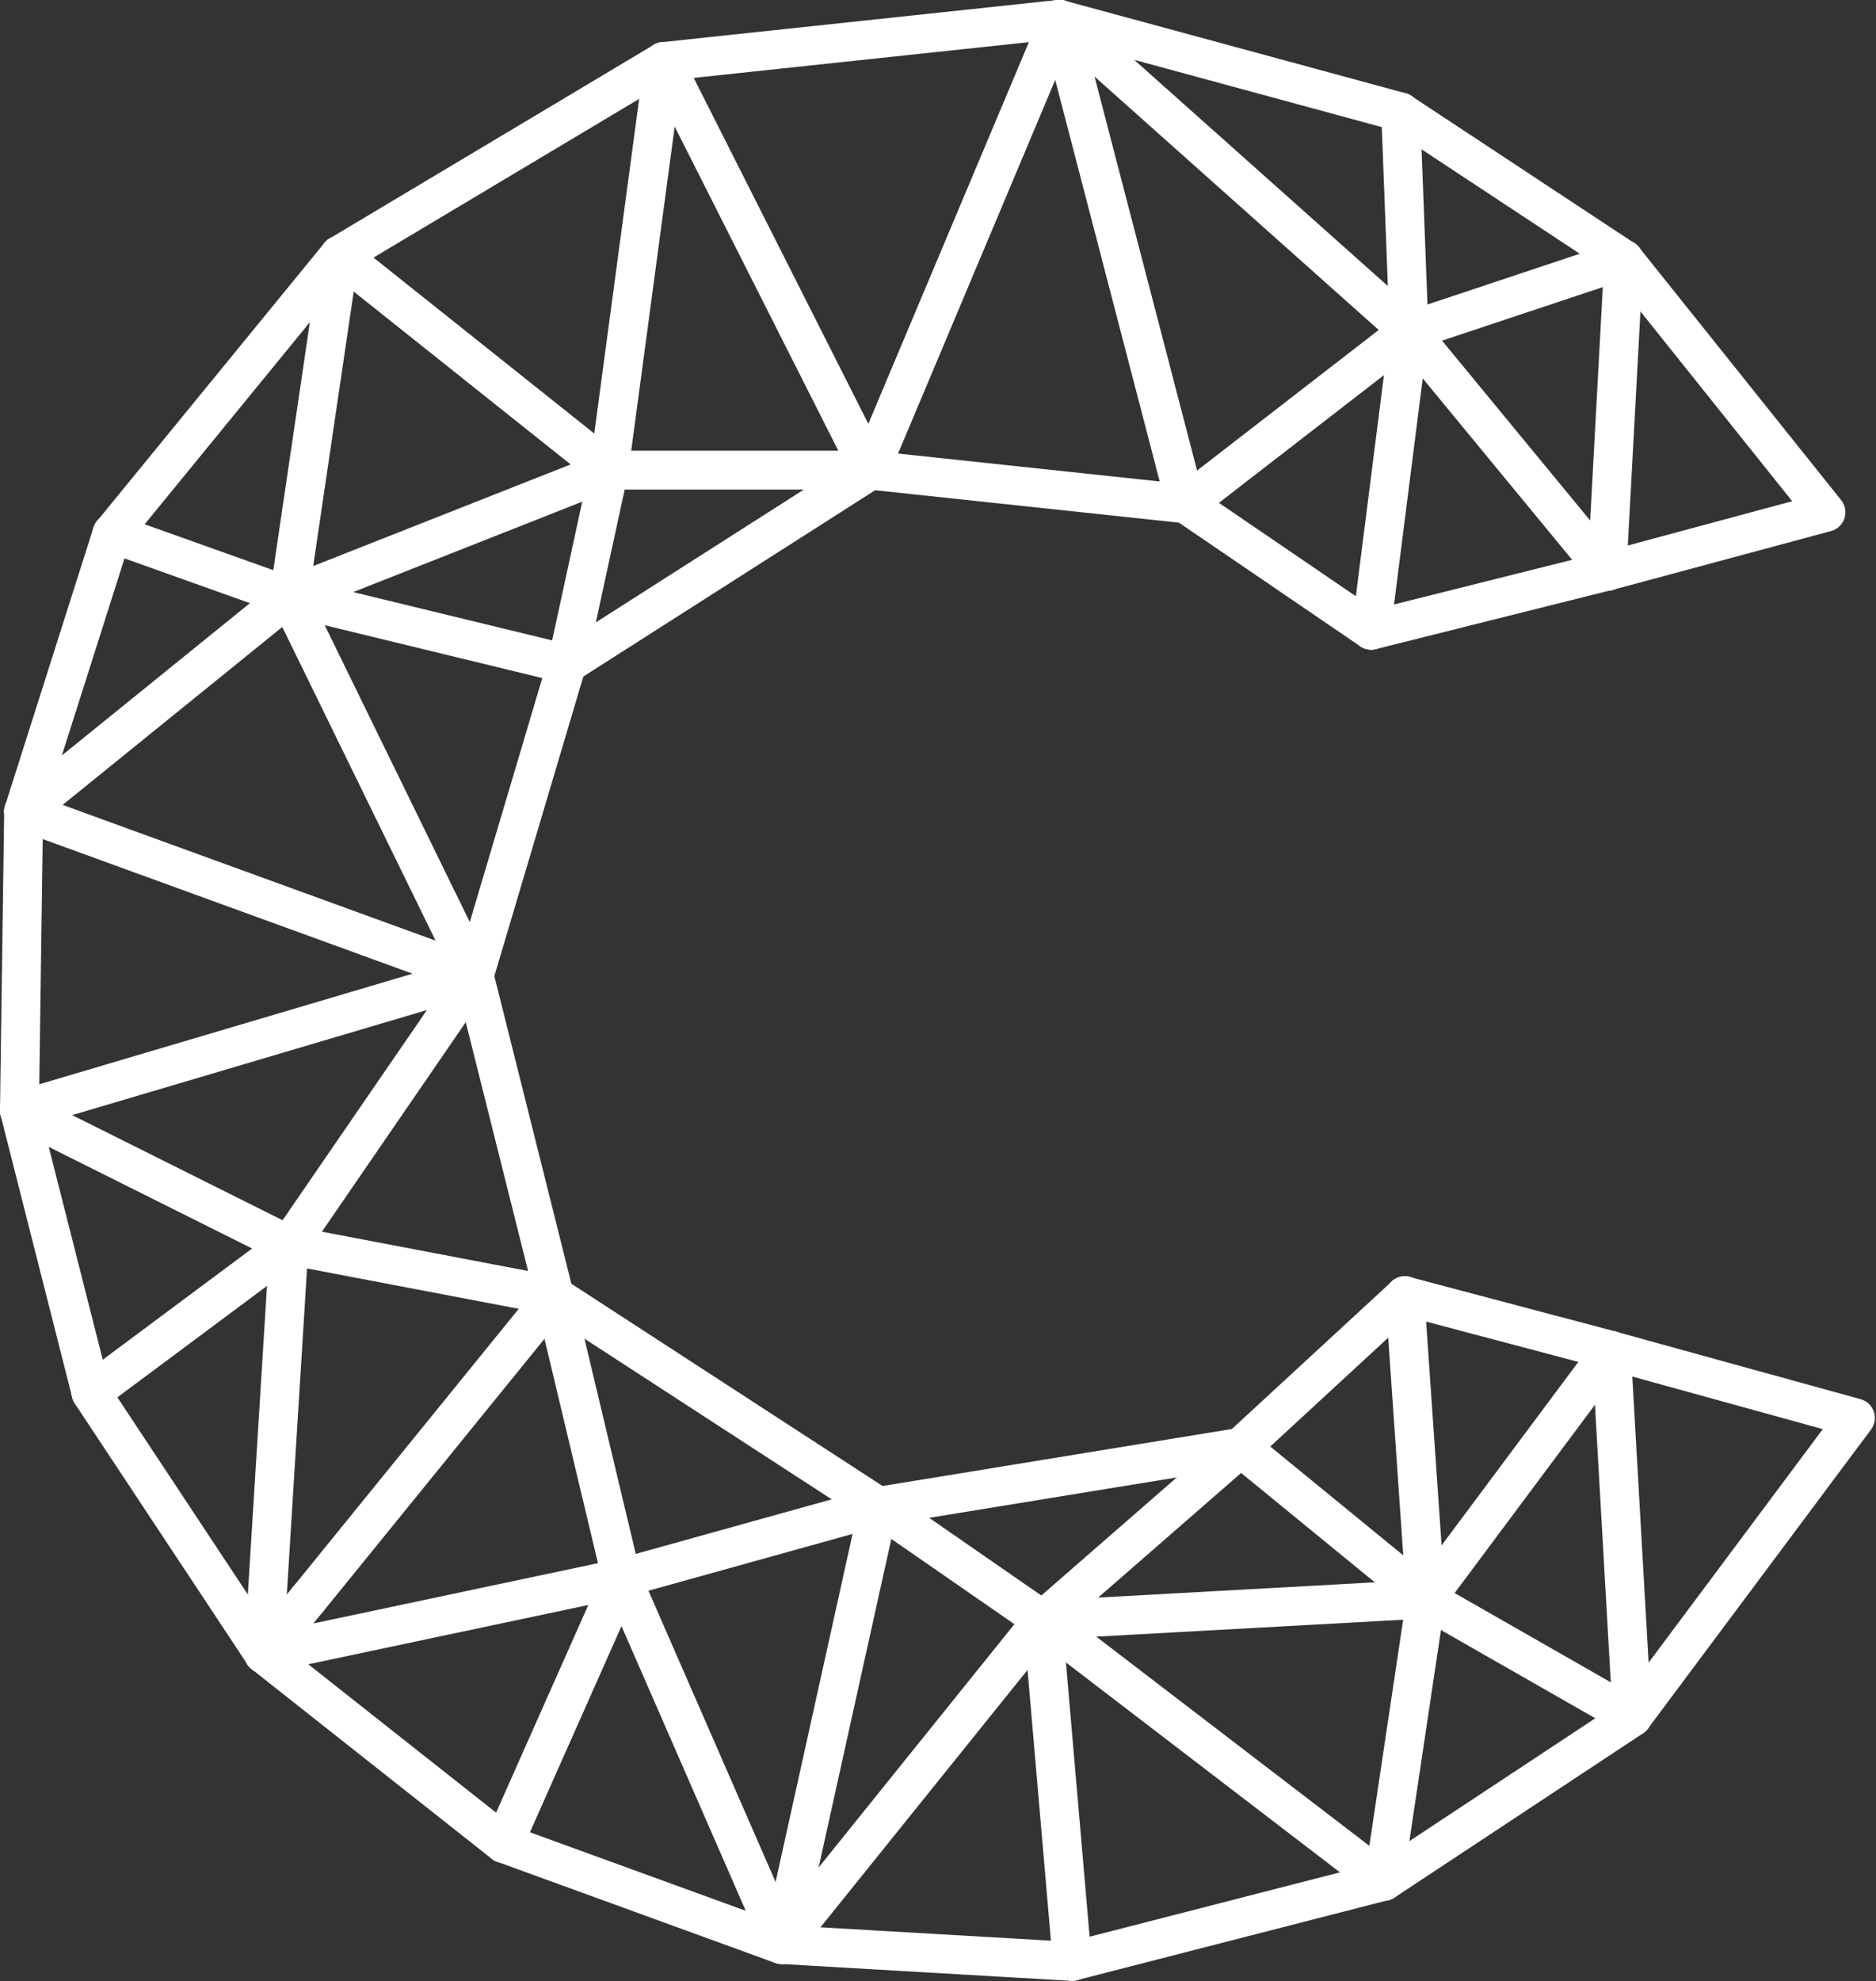 <?xml version="1.0" encoding="UTF-8" standalone="no"?>
<!DOCTYPE svg PUBLIC "-//W3C//DTD SVG 1.1//EN" "http://www.w3.org/Graphics/SVG/1.1/DTD/svg11.dtd">
<svg width="100%" height="100%" viewBox="0 0 1510 1594" version="1.1" xmlns="http://www.w3.org/2000/svg" xmlns:xlink="http://www.w3.org/1999/xlink" xml:space="preserve" xmlns:serif="http://www.serif.com/" style="fill-rule:evenodd;clip-rule:evenodd;stroke-linecap:round;stroke-linejoin:round;">
    <rect x="0" y="0" width="1510" height="1594" fill="#333333" stroke="none"/>
    <g transform="matrix(1,0,0,1,-465.865,-526.648)">
        <g transform="matrix(21.745,0,0,21.745,-3294.99,283.264)">
            <g transform="matrix(1,0,0,1,233.372,61.167)">
                <path d="M0,13.561L8.26,2.493L-0.779,0" style="fill:none;fill-rule:nonzero;stroke:white;stroke-width:1.44px;"/>
            </g>
            <g transform="matrix(1,0,0,1,233.061,32.331)">
                <path d="M0,-11.535L7.48,-2.183L-0.625,0" style="fill:none;fill-rule:nonzero;stroke:white;stroke-width:1.44px;"/>
            </g>
            <g transform="matrix(-0.633,0.774,0.774,0.633,182.626,32.297)">
                <path d="M-10.854,-5.143L2.438,-5.143" style="fill:none;fill-rule:nonzero;stroke:white;stroke-width:1.44px;"/>
            </g>
            <g transform="matrix(-0.835,-0.551,-0.551,0.835,226.983,13.516)">
                <path d="M-9.083,2.728L0.819,2.728" style="fill:none;fill-rule:nonzero;stroke:white;stroke-width:1.44px;"/>
            </g>
            <g transform="matrix(-0.834,0.551,0.551,0.834,226.612,82.838)">
                <path d="M-10.11,-3.039L0.913,-3.039" style="fill:none;fill-rule:nonzero;stroke:white;stroke-width:1.44px;"/>
            </g>
            <g transform="matrix(-0.303,0.953,0.953,0.303,179.872,39.191)">
                <path d="M-7.035,-5.145L3.762,-5.145" style="fill:none;fill-rule:nonzero;stroke:white;stroke-width:1.44px;"/>
            </g>
            <g transform="matrix(0.942,0.336,0.336,-0.942,177.686,29.894)">
                <path d="M-0.202,-1.169L6.749,-1.169" style="fill:none;fill-rule:nonzero;stroke:white;stroke-width:1.44px;"/>
            </g>
            <g transform="matrix(0.777,-0.629,-0.629,-0.777,177.424,43.42)">
                <path d="M-1.408,3.975L11.228,3.976" style="fill:none;fill-rule:nonzero;stroke:white;stroke-width:1.44px;"/>
            </g>
            <g transform="matrix(0.94,0.342,0.342,-0.94,192.547,77.759)">
                <path d="M-0.329,-1.87L10.616,-1.87" style="fill:none;fill-rule:nonzero;stroke:white;stroke-width:1.44px;"/>
            </g>
            <g transform="matrix(0.246,0.969,0.969,-0.246,179.732,54.936)">
                <path d="M-4.062,-5.222L6.712,-5.222" style="fill:none;fill-rule:nonzero;stroke:white;stroke-width:1.44px;"/>
            </g>
            <g transform="matrix(-0.552,-0.834,-0.834,0.552,181.784,62.227)">
                <path d="M-8.988,4.831L2.597,4.831" style="fill:none;fill-rule:nonzero;stroke:white;stroke-width:1.44px;"/>
            </g>
            <g transform="matrix(0.802,-0.597,-0.597,-0.802,178.678,64.374)">
                <path d="M-0.905,2.729L8.231,2.729" style="fill:none;fill-rule:nonzero;stroke:white;stroke-width:1.44px;"/>
            </g>
            <g transform="matrix(0.062,-0.998,-0.998,-0.062,190.697,65.763)">
                <path d="M-7.106,7.56L8.042,7.56" style="fill:none;fill-rule:nonzero;stroke:white;stroke-width:1.44px;"/>
            </g>
            <g transform="matrix(-0.895,-0.447,-0.447,0.895,175.312,50.316)">
                <path d="M-10.565,2.493L0.588,2.493" style="fill:none;fill-rule:nonzero;stroke:white;stroke-width:1.44px;"/>
            </g>
            <g transform="matrix(-0.014,1,1,0.014,179.282,46.905)">
                <path d="M-5.612,-5.533L5.456,-5.533" style="fill:none;fill-rule:nonzero;stroke:white;stroke-width:1.44px;"/>
            </g>
            <g transform="matrix(0.94,0.342,0.342,-0.94,175.373,38.545)">
                <path d="M-0.536,-3.039L17.214,-3.039" style="fill:none;fill-rule:nonzero;stroke:white;stroke-width:1.44px;"/>
            </g>
            <g transform="matrix(0.959,-0.284,-0.284,-0.959,174.728,54.571)">
                <path d="M-0.362,2.494L17.196,2.494" style="fill:none;fill-rule:nonzero;stroke:white;stroke-width:1.44px;"/>
            </g>
            <g transform="matrix(-0.146,0.989,0.989,0.146,190.691,28.801)">
                <path d="M-7.316,-6.313L5.447,-6.313" style="fill:none;fill-rule:nonzero;stroke:white;stroke-width:1.44px;"/>
            </g>
            <g transform="matrix(-0.93,0.367,0.367,0.93,184.921,35.277)">
                <path d="M-12.291,-2.338L0.445,-2.338" style="fill:none;fill-rule:nonzero;stroke:white;stroke-width:1.44px;"/>
            </g>
            <g transform="matrix(-0.054,0.999,0.999,0.054,238.491,27.188)">
                <path d="M-6.088,-5.768L5.463,-5.768" style="fill:none;fill-rule:nonzero;stroke:white;stroke-width:1.44px;"/>
            </g>
            <g transform="matrix(-0.949,0.316,0.316,0.949,225.733,24.635)">
                <path d="M-8.166,-1.325L0.215,-1.325" style="fill:none;fill-rule:nonzero;stroke:white;stroke-width:1.44px;"/>
            </g>
            <g transform="matrix(-0.243,-0.97,-0.97,0.243,197.374,50.343)">
                <path d="M-7.587,5.923L4.624,5.923" style="fill:none;fill-rule:nonzero;stroke:white;stroke-width:1.44px;"/>
            </g>
            <g transform="matrix(-0.982,-0.187,-0.187,0.982,183.911,56.367)">
                <path d="M-9.908,0.936L0.088,0.935" style="fill:none;fill-rule:nonzero;stroke:white;stroke-width:1.44px;"/>
            </g>
            <g transform="matrix(0.566,-0.824,-0.824,-0.566,189.245,57.932)">
                <path d="M-2.624,4.988L9.481,4.988" style="fill:none;fill-rule:nonzero;stroke:white;stroke-width:1.44px;"/>
            </g>
            <g transform="matrix(0.859,-0.513,-0.513,-0.859,188.205,23.211)">
                <path d="M-0.989,3.585L12.993,3.585" style="fill:none;fill-rule:nonzero;stroke:white;stroke-width:1.44px;"/>
            </g>
            <g transform="matrix(0.782,0.623,0.623,-0.782,189.081,18.398)">
                <path d="M-1.39,-3.975L11.367,-3.975" style="fill:none;fill-rule:nonzero;stroke:white;stroke-width:1.44px;"/>
            </g>
            <g transform="matrix(-0.967,-0.256,-0.256,0.967,225.341,58.195)">
                <path d="M-7.771,1.014L0.132,1.014" style="fill:none;fill-rule:nonzero;stroke:white;stroke-width:1.44px;"/>
            </g>
            <g transform="matrix(0.285,-0.959,-0.959,-0.285,197.26,44.816)">
                <path d="M-4.301,5.767L7.731,5.767" style="fill:none;fill-rule:nonzero;stroke:white;stroke-width:1.44px;"/>
            </g>
            <g transform="matrix(0.439,0.898,0.898,-0.439,191.874,34.119)">
                <path d="M-4.379,-7.015L11.236,-7.015" style="fill:none;fill-rule:nonzero;stroke:white;stroke-width:1.44px;"/>
            </g>
            <g transform="matrix(0.972,0.236,0.236,-0.972,184.088,32.087)">
                <path d="M-0.149,-1.248L10.436,-1.248" style="fill:none;fill-rule:nonzero;stroke:white;stroke-width:1.44px;"/>
            </g>
            <g transform="matrix(-0.785,-0.62,-0.62,0.785,185.843,70.389)">
                <path d="M-10.103,3.508L1.218,3.508" style="fill:none;fill-rule:nonzero;stroke:white;stroke-width:1.44px;"/>
            </g>
            <g transform="matrix(0.406,-0.914,-0.914,-0.406,197.381,78.481)">
                <path d="M-3.191,4.91L7.554,4.91" style="fill:none;fill-rule:nonzero;stroke:white;stroke-width:1.44px;"/>
            </g>
            <g transform="matrix(0.63,-0.776,-0.776,-0.63,190.394,71.843)">
                <path d="M-2.676,5.619L11.8,5.619" style="fill:none;fill-rule:nonzero;stroke:white;stroke-width:1.44px;"/>
            </g>
            <g transform="matrix(0.63,-0.776,-0.776,-0.63,183.795,72.65)">
                <path d="M-0.479,1.005L2.111,1.005" style="fill:none;fill-rule:nonzero;stroke:white;stroke-width:1.44px;"/>
            </g>
            <g transform="matrix(0.978,-0.207,-0.207,-0.978,183.147,73.73)">
                <path d="M-0.147,1.402L13.395,1.402" style="fill:none;fill-rule:nonzero;stroke:white;stroke-width:1.44px;"/>
            </g>
            <g transform="matrix(-0.97,0.243,0.243,0.97,224.102,35.539)">
                <path d="M-8.863,-1.091L0.134,-1.091" style="fill:none;fill-rule:nonzero;stroke:white;stroke-width:1.44px;"/>
            </g>
            <g transform="matrix(0.636,0.772,0.772,-0.636,229.87,22.237)">
                <path d="M-2.095,-4.443L9.421,-4.443" style="fill:none;fill-rule:nonzero;stroke:white;stroke-width:1.44px;"/>
            </g>
            <g transform="matrix(-0.4,-0.916,-0.916,0.4,203.951,70.935)">
                <path d="M-10.361,6.781L4.437,6.781" style="fill:none;fill-rule:nonzero;stroke:white;stroke-width:1.44px;"/>
            </g>
            <g transform="matrix(0.216,-0.976,-0.976,-0.216,211.205,78.538)">
                <path d="M-6.509,8.106L10.093,8.106" style="fill:none;fill-rule:nonzero;stroke:white;stroke-width:1.44px;"/>
            </g>
            <g transform="matrix(0.998,0.058,0.058,-0.998,201.912,82.834)">
                <path d="M-0.009,-0.312L10.765,-0.312" style="fill:none;fill-rule:nonzero;stroke:white;stroke-width:1.44px;"/>
            </g>
            <g transform="matrix(0.627,-0.779,-0.779,-0.627,208.361,84.67)">
                <path d="M-2.873,6.001L12.537,6.001" style="fill:none;fill-rule:nonzero;stroke:white;stroke-width:1.44px;"/>
            </g>
            <g transform="matrix(0.133,-0.991,-0.991,-0.133,203.866,23.039)">
                <path d="M-6.614,7.56L8.641,7.56" style="fill:none;fill-rule:nonzero;stroke:white;stroke-width:1.44px;"/>
            </g>
            <g transform="matrix(-0.843,0.538,0.538,0.843,196.75,38.219)">
                <path d="M-12.271,-3.586L1.048,-3.586" style="fill:none;fill-rule:nonzero;stroke:white;stroke-width:1.44px;"/>
            </g>
            <g transform="matrix(-0.212,0.977,0.977,0.212,198.054,33.699)">
                <path d="M-4.449,-3.586L2.89,-3.586" style="fill:none;fill-rule:nonzero;stroke:white;stroke-width:1.44px;"/>
            </g>
            <g transform="matrix(1,0,0,1,195.495,28.589)">
                <path d="M0,0L9.664,0" style="fill:none;fill-rule:nonzero;stroke:white;stroke-width:1.44px;"/>
            </g>
            <g transform="matrix(0.839,0.545,0.545,-0.839,196.559,56.501)">
                <path d="M-1.154,-3.896L13.154,-3.897" style="fill:none;fill-rule:nonzero;stroke:white;stroke-width:1.44px;"/>
            </g>
            <g transform="matrix(-0.232,-0.973,-0.973,0.232,199.505,61.938)">
                <path d="M-6.614,5.222L4.122,5.222" style="fill:none;fill-rule:nonzero;stroke:white;stroke-width:1.44px;"/>
            </g>
            <g transform="matrix(0.963,-0.268,-0.268,-0.963,196.492,70.811)">
                <path d="M-0.181,1.325L9.689,1.325" style="fill:none;fill-rule:nonzero;stroke:white;stroke-width:1.44px;"/>
            </g>
            <g transform="matrix(0.994,0.106,0.106,-0.994,205.258,27.972)">
                <path d="M-0.033,-0.624L11.722,-0.624" style="fill:none;fill-rule:nonzero;stroke:white;stroke-width:1.44px;"/>
            </g>
            <g transform="matrix(-0.965,-0.262,-0.262,0.965,212.843,10.316)">
                <path d="M-12.854,1.715L0.229,1.715" style="fill:none;fill-rule:nonzero;stroke:white;stroke-width:1.44px;"/>
            </g>
            <g transform="matrix(0.038,0.999,0.999,-0.038,228.997,19.082)">
                <path d="M-3.9,-4.053L4.212,-4.053" style="fill:none;fill-rule:nonzero;stroke:white;stroke-width:1.44px;"/>
            </g>
            <g transform="matrix(-0.735,0.678,0.678,0.735,221.585,66.068)">
                <path d="M-7.175,-2.806L1.097,-2.806" style="fill:none;fill-rule:nonzero;stroke:white;stroke-width:1.44px;"/>
            </g>
            <g transform="matrix(0.069,0.998,0.998,-0.069,230.914,63.974)">
                <path d="M-5.236,-5.611L6.015,-5.611" style="fill:none;fill-rule:nonzero;stroke:white;stroke-width:1.44px;"/>
            </g>
            <g transform="matrix(-0.994,0.106,0.106,0.994,197.646,14.241)">
                <path d="M-14.691,-0.78L0.041,-0.78" style="fill:none;fill-rule:nonzero;stroke:white;stroke-width:1.44px;"/>
            </g>
            <g transform="matrix(-0.451,-0.893,-0.893,0.451,206.366,14.213)">
                <path d="M-12.288,7.56L4.651,7.56" style="fill:none;fill-rule:nonzero;stroke:white;stroke-width:1.44px;"/>
            </g>
            <g transform="matrix(0.388,-0.922,-0.922,-0.388,214.993,26.716)">
                <path d="M-5.539,8.339L12.553,8.339" style="fill:none;fill-rule:nonzero;stroke:white;stroke-width:1.44px;"/>
            </g>
            <g transform="matrix(-0.774,-0.633,-0.633,0.774,221.428,63.215)">
                <path d="M-7.859,2.806L1.002,2.805" style="fill:none;fill-rule:nonzero;stroke:white;stroke-width:1.44px;"/>
            </g>
            <g transform="matrix(-0.148,0.989,0.989,0.148,230.002,77.126)">
                <path d="M-6.059,-5.222L4.5,-5.222" style="fill:none;fill-rule:nonzero;stroke:white;stroke-width:1.44px;"/>
            </g>
            <g transform="matrix(0.998,-0.055,-0.055,-0.998,211.581,71.53)">
                <path d="M-0.011,0.39L14.195,0.39" style="fill:none;fill-rule:nonzero;stroke:white;stroke-width:1.44px;"/>
            </g>
            <g transform="matrix(0.987,-0.161,-0.161,-0.987,205.731,67.996)">
                <path d="M-0.088,1.091L13.494,1.091" style="fill:none;fill-rule:nonzero;stroke:white;stroke-width:1.44px;"/>
            </g>
            <g transform="matrix(-0.822,-0.569,-0.569,0.822,207.208,65.577)">
                <path d="M-6.737,2.105L0.657,2.105" style="fill:none;fill-rule:nonzero;stroke:white;stroke-width:1.44px;"/>
            </g>
            <g transform="matrix(0.754,-0.657,-0.657,-0.754,214.553,72.763)">
                <path d="M-1.198,3.196L8.524,3.196" style="fill:none;fill-rule:nonzero;stroke:white;stroke-width:1.44px;"/>
            </g>
            <g transform="matrix(0.252,0.968,0.968,-0.252,222.593,16.35)">
                <path d="M-6.925,-8.963L11.601,-8.963" style="fill:none;fill-rule:nonzero;stroke:white;stroke-width:1.44px;"/>
            </g>
            <g transform="matrix(0.746,0.665,0.665,-0.746,217.651,9.069)">
                <path d="M-2.198,-5.768L15.136,-5.768" style="fill:none;fill-rule:nonzero;stroke:white;stroke-width:1.44px;"/>
            </g>
            <g transform="matrix(0.057,0.998,0.998,-0.057,239.729,67.17)">
                <path d="M-6.402,-6.781L7.181,-6.781" style="fill:none;fill-rule:nonzero;stroke:white;stroke-width:1.44px;"/>
            </g>
            <g transform="matrix(-0.868,-0.496,-0.496,0.868,227.319,68.755)">
                <path d="M-8.219,2.182L0.58,2.182" style="fill:none;fill-rule:nonzero;stroke:white;stroke-width:1.44px;"/>
            </g>
            <g transform="matrix(-0.598,0.802,0.802,0.598,230.797,71.263)">
                <path d="M-9.165,-4.598L2.306,-4.597" style="fill:none;fill-rule:nonzero;stroke:white;stroke-width:1.44px;"/>
            </g>
            <g transform="matrix(0.969,-0.249,-0.249,-0.969,213.19,85.154)">
                <path d="M-0.187,1.481L11.72,1.481" style="fill:none;fill-rule:nonzero;stroke:white;stroke-width:1.44px;"/>
            </g>
            <g transform="matrix(0.086,0.996,0.996,-0.086,218.337,76.367)">
                <path d="M-5.79,-6.313L6.882,-6.313" style="fill:none;fill-rule:nonzero;stroke:white;stroke-width:1.44px;"/>
            </g>
            <g transform="matrix(0.794,0.608,0.608,-0.794,215.786,68.3)">
                <path d="M-1.637,-4.832L14.262,-4.832" style="fill:none;fill-rule:nonzero;stroke:white;stroke-width:1.44px;"/>
            </g>
            <g transform="matrix(0.826,0.563,0.563,-0.826,218.761,28.312)">
                <path d="M-0.721,-2.338L7.58,-2.338" style="fill:none;fill-rule:nonzero;stroke:white;stroke-width:1.44px;"/>
            </g>
            <g transform="matrix(-0.126,0.992,0.992,0.126,229.81,30.371)">
                <path d="M-6.278,-5.533L4.876,-5.533" style="fill:none;fill-rule:nonzero;stroke:white;stroke-width:1.44px;"/>
            </g>
            <g transform="matrix(-0.791,0.612,0.612,0.791,219.666,31.697)">
                <path d="M-9.354,-3.196L1.092,-3.196" style="fill:none;fill-rule:nonzero;stroke:white;stroke-width:1.44px;"/>
            </g>
        </g>
    </g>
</svg>